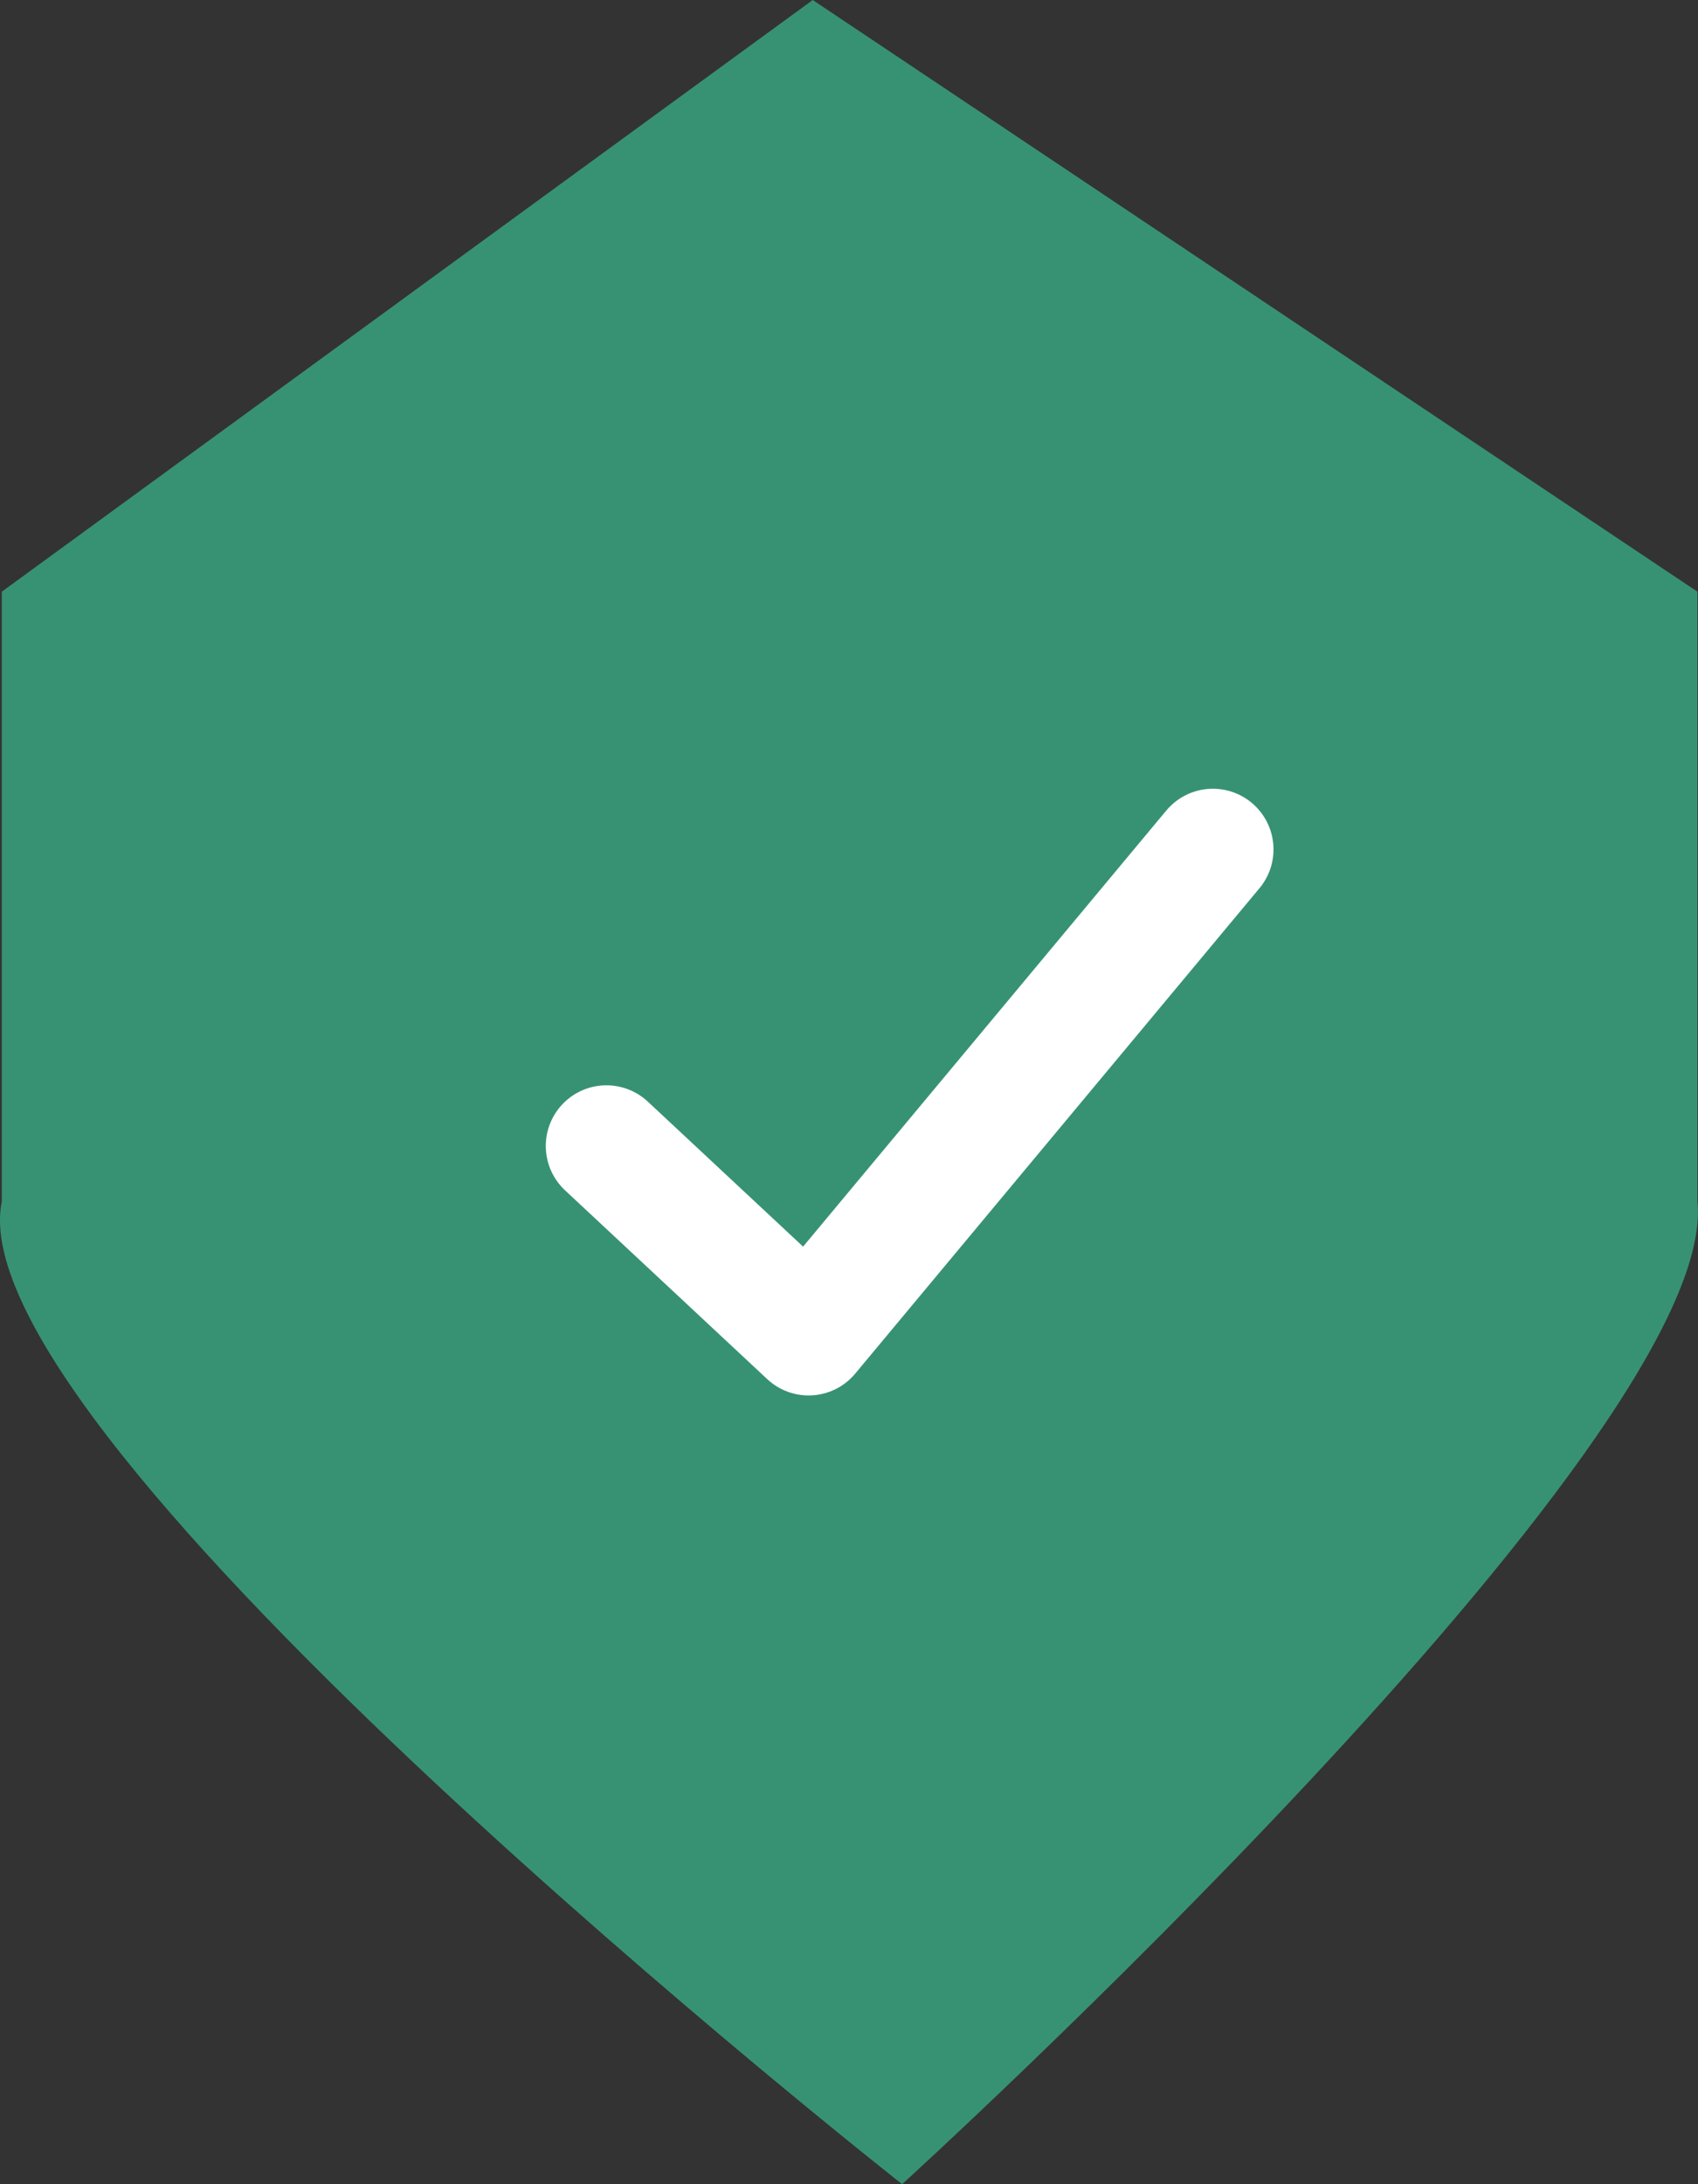 <svg width="14" height="18" viewBox="0 0 14 18" fill="none" xmlns="http://www.w3.org/2000/svg">
<rect x="0" y="0" width="14" height="18" fill="#333333" stroke="none"/>
<path d="M6.701 0L0.015 4.876V9.9C-0.39 11.85 7.438 18 7.438 18C7.438 18 14.198 11.85 13.995 9.9V4.876L6.701 0Z" fill="#379273"/>
<path d="M5 9.444L6.667 11L10 7" stroke="white" stroke-linecap="round" stroke-linejoin="round"/>
</svg>
